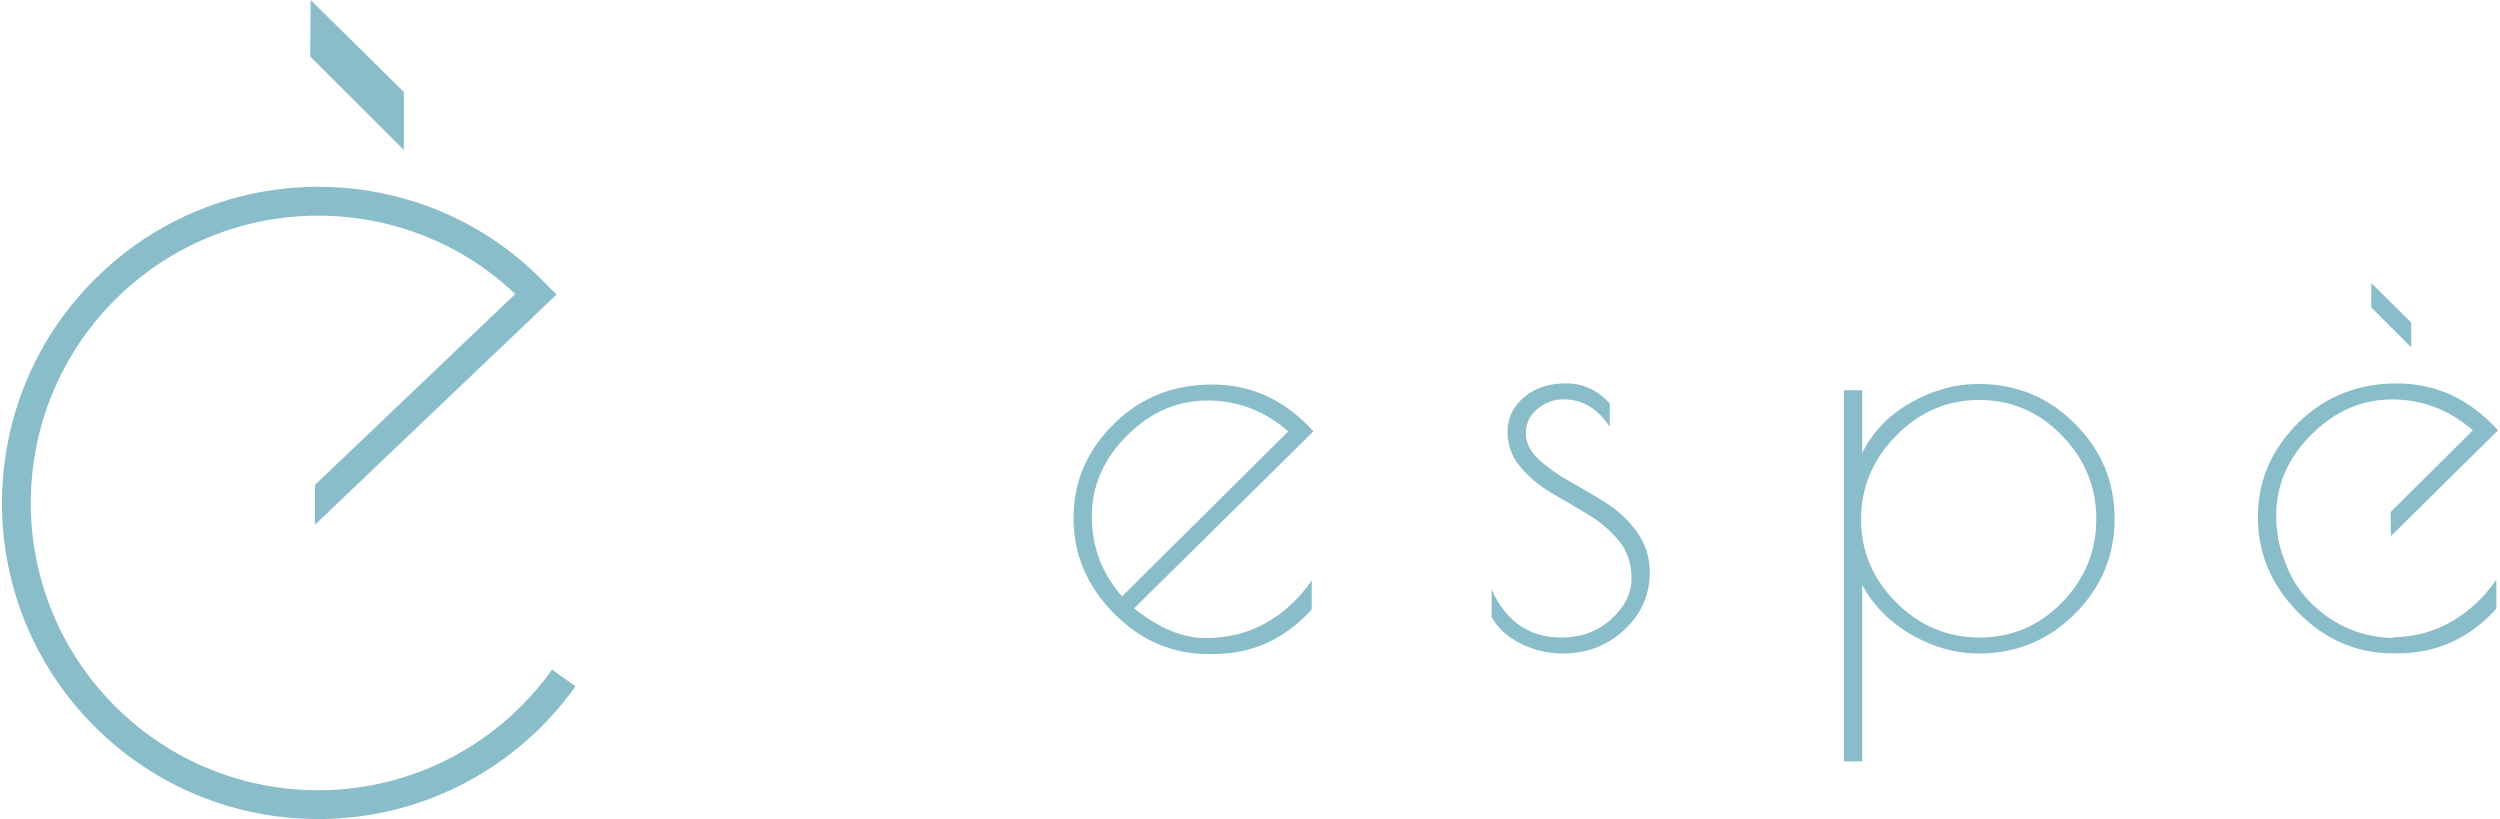 <?xml version="1.0" encoding="UTF-8"?> <!-- Creator: CorelDRAW 2020 (64-Bit) --> <svg xmlns="http://www.w3.org/2000/svg" xmlns:xlink="http://www.w3.org/1999/xlink" xmlns:xodm="http://www.corel.com/coreldraw/odm/2003" xml:space="preserve" width="525px" height="172px" style="shape-rendering:geometricPrecision; text-rendering:geometricPrecision; image-rendering:optimizeQuality; fill-rule:evenodd; clip-rule:evenodd" viewBox="0 0 409.34 134.32"> <defs> <style type="text/css"> <![CDATA[ .fil0 {fill:#89BDC9;fill-rule:nonzero} ]]> </style> </defs> <g id="Слой_x0020_1">  <path class="fil0" d="M198.68 107.26l-0.85 0c-5.93,0 -11.09,-2.23 -15.5,-6.69 -4.4,-4.47 -6.6,-9.66 -6.6,-15.6 0,-5.93 2.19,-11.06 6.56,-15.4 4.37,-4.34 9.77,-6.51 16.2,-6.51 6.43,0 11.96,2.56 16.58,7.68l-29.41 29.03c4.06,3.25 7.96,4.87 11.71,4.87 3.74,0 7.1,-0.86 10.06,-2.57 2.97,-1.72 5.42,-4.02 7.36,-6.89l0 4.78c-4.44,4.87 -9.81,7.3 -16.11,7.3zm-0.99 -41.58c-4.96,0 -9.36,1.92 -13.2,5.76 -3.84,3.84 -5.76,8.26 -5.76,13.25 0,5 1.65,9.37 4.96,13.11l27.26 -27.06c-3.88,-3.37 -8.29,-5.06 -13.26,-5.06z"></path> <path class="fil0" d="M256.09 65.49c-1.63,0 -3.06,0.54 -4.31,1.6 -1.25,1.06 -1.88,2.37 -1.88,3.93 0,1.56 0.71,3 2.11,4.31 1.41,1.31 3.09,2.51 5.06,3.6 1.97,1.1 3.95,2.27 5.95,3.52 1.99,1.24 3.7,2.84 5.1,4.77 1.4,1.94 2.11,4.15 2.11,6.65 0,3.69 -1.39,6.82 -4.17,9.41 -2.78,2.59 -6.13,3.89 -10.07,3.89 -2.5,0 -4.82,-0.55 -6.97,-1.64 -2.16,-1.09 -3.74,-2.54 -4.73,-4.35l0 -4.5c2.37,5.25 6.18,7.87 11.42,7.87 3.25,0 5.98,-1 8.2,-3 2.21,-2 3.32,-4.23 3.32,-6.7 0,-2.46 -0.7,-4.54 -2.11,-6.22 -1.4,-1.69 -3.1,-3.12 -5.1,-4.31 -2,-1.19 -3.98,-2.36 -5.95,-3.51 -1.96,-1.16 -3.65,-2.56 -5.05,-4.22 -1.41,-1.65 -2.11,-3.59 -2.11,-5.8 0,-2.22 0.89,-4.09 2.67,-5.62 1.78,-1.53 4.07,-2.3 6.88,-2.3 2.81,0 5.21,1.1 7.21,3.28l0 3.84c-2,-3 -4.52,-4.5 -7.58,-4.5z"></path> <path class="fil0" d="M302.07 124.87l0 -60.87 3 0 0 10.3c1.68,-3.44 4.32,-6.18 7.91,-8.24 3.59,-2.06 7.32,-3.09 11.19,-3.09 6.18,0 11.44,2.17 15.78,6.51 4.34,4.33 6.51,9.53 6.51,15.59 0,6.05 -2.17,11.25 -6.51,15.59 -4.34,4.34 -9.6,6.51 -15.78,6.51 -3.75,0 -7.4,-1.01 -10.96,-3.04 -3.55,-2.03 -6.27,-4.76 -8.14,-8.2l0 28.94 -3 0zm2.81 -39.71c0,5.25 1.92,9.79 5.76,13.63 3.84,3.84 8.4,5.76 13.67,5.76 5.28,0 9.79,-1.92 13.53,-5.76 3.75,-3.84 5.62,-8.4 5.62,-13.68 0,-5.27 -1.89,-9.84 -5.66,-13.71 -3.78,-3.88 -8.29,-5.81 -13.54,-5.81 -5.24,0 -9.78,1.95 -13.62,5.85 -3.84,3.9 -5.76,8.48 -5.76,13.72z"></path> <path class="fil0" d="M392.93 107.14l-0.84 0c-5.94,0 -11.11,-2.23 -15.52,-6.7 -4.41,-4.47 -6.61,-9.67 -6.61,-15.61 0,-5.94 2.19,-11.08 6.56,-15.43 4.38,-4.34 9.78,-6.52 16.22,-6.52 6.44,0 11.97,2.57 16.6,7.69l-17.58 17.36 -0.02 -3.97 13.47 -13.39c-3.87,-3.37 -8.29,-5.06 -13.26,-5.06 -4.97,0 -9.38,1.92 -13.23,5.77 -3.84,3.84 -5.76,8.26 -5.76,13.27 0,2.69 0.48,5.21 1.44,7.54 0.95,2.77 2.52,5.18 4.71,7.22 3.66,3.41 7.99,5.19 12.99,5.32l0 -0.12c3.56,-0.07 6.76,-0.92 9.6,-2.57 2.97,-1.72 5.42,-4.02 7.36,-6.89l0 4.78c-4.44,4.88 -9.82,7.31 -16.13,7.31z"></path> <polygon class="fil0" points="395.1,52.89 388.57,46.44 388.54,50.4 395.1,56.95 "></polygon> <polygon class="fil0" points="65.9,15.08 50.62,0 50.55,9.27 65.9,24.6 "></polygon> <path class="fil0" d="M94.06 112.55c-0.96,1.35 -1.98,2.65 -3.07,3.91 -1.1,1.26 -2.24,2.46 -3.44,3.6 -10.37,9.86 -23.76,14.58 -37.02,14.24 -13.27,-0.33 -26.4,-5.73 -36.26,-16.1 -9.87,-10.37 -14.59,-23.76 -14.25,-37.02 0.33,-13.25 5.71,-26.37 16.06,-36.22l-0.01 -0.01 0.05 -0.03c10.37,-9.86 23.76,-14.59 37.01,-14.27 13.23,0.32 26.31,5.66 36.1,15.94l0 -0.01 1.72 1.72 -39.63 37.76 0 -6.53 32.85 -31.31c-8.68,-8.27 -19.86,-12.57 -31.16,-12.84 -12.01,-0.29 -24.16,3.99 -33.59,12.92l0.01 0.01 -0.05 0.03c-9.43,8.97 -14.33,20.9 -14.64,32.95 -0.3,12.05 3.99,24.22 12.95,33.65 8.97,9.43 20.9,14.34 32.95,14.64 12.05,0.31 24.22,-3.99 33.65,-12.95 1.1,-1.05 2.14,-2.14 3.12,-3.27 0.99,-1.13 1.92,-2.32 2.8,-3.55l3.85 2.74z"></path> </g> </svg> 
